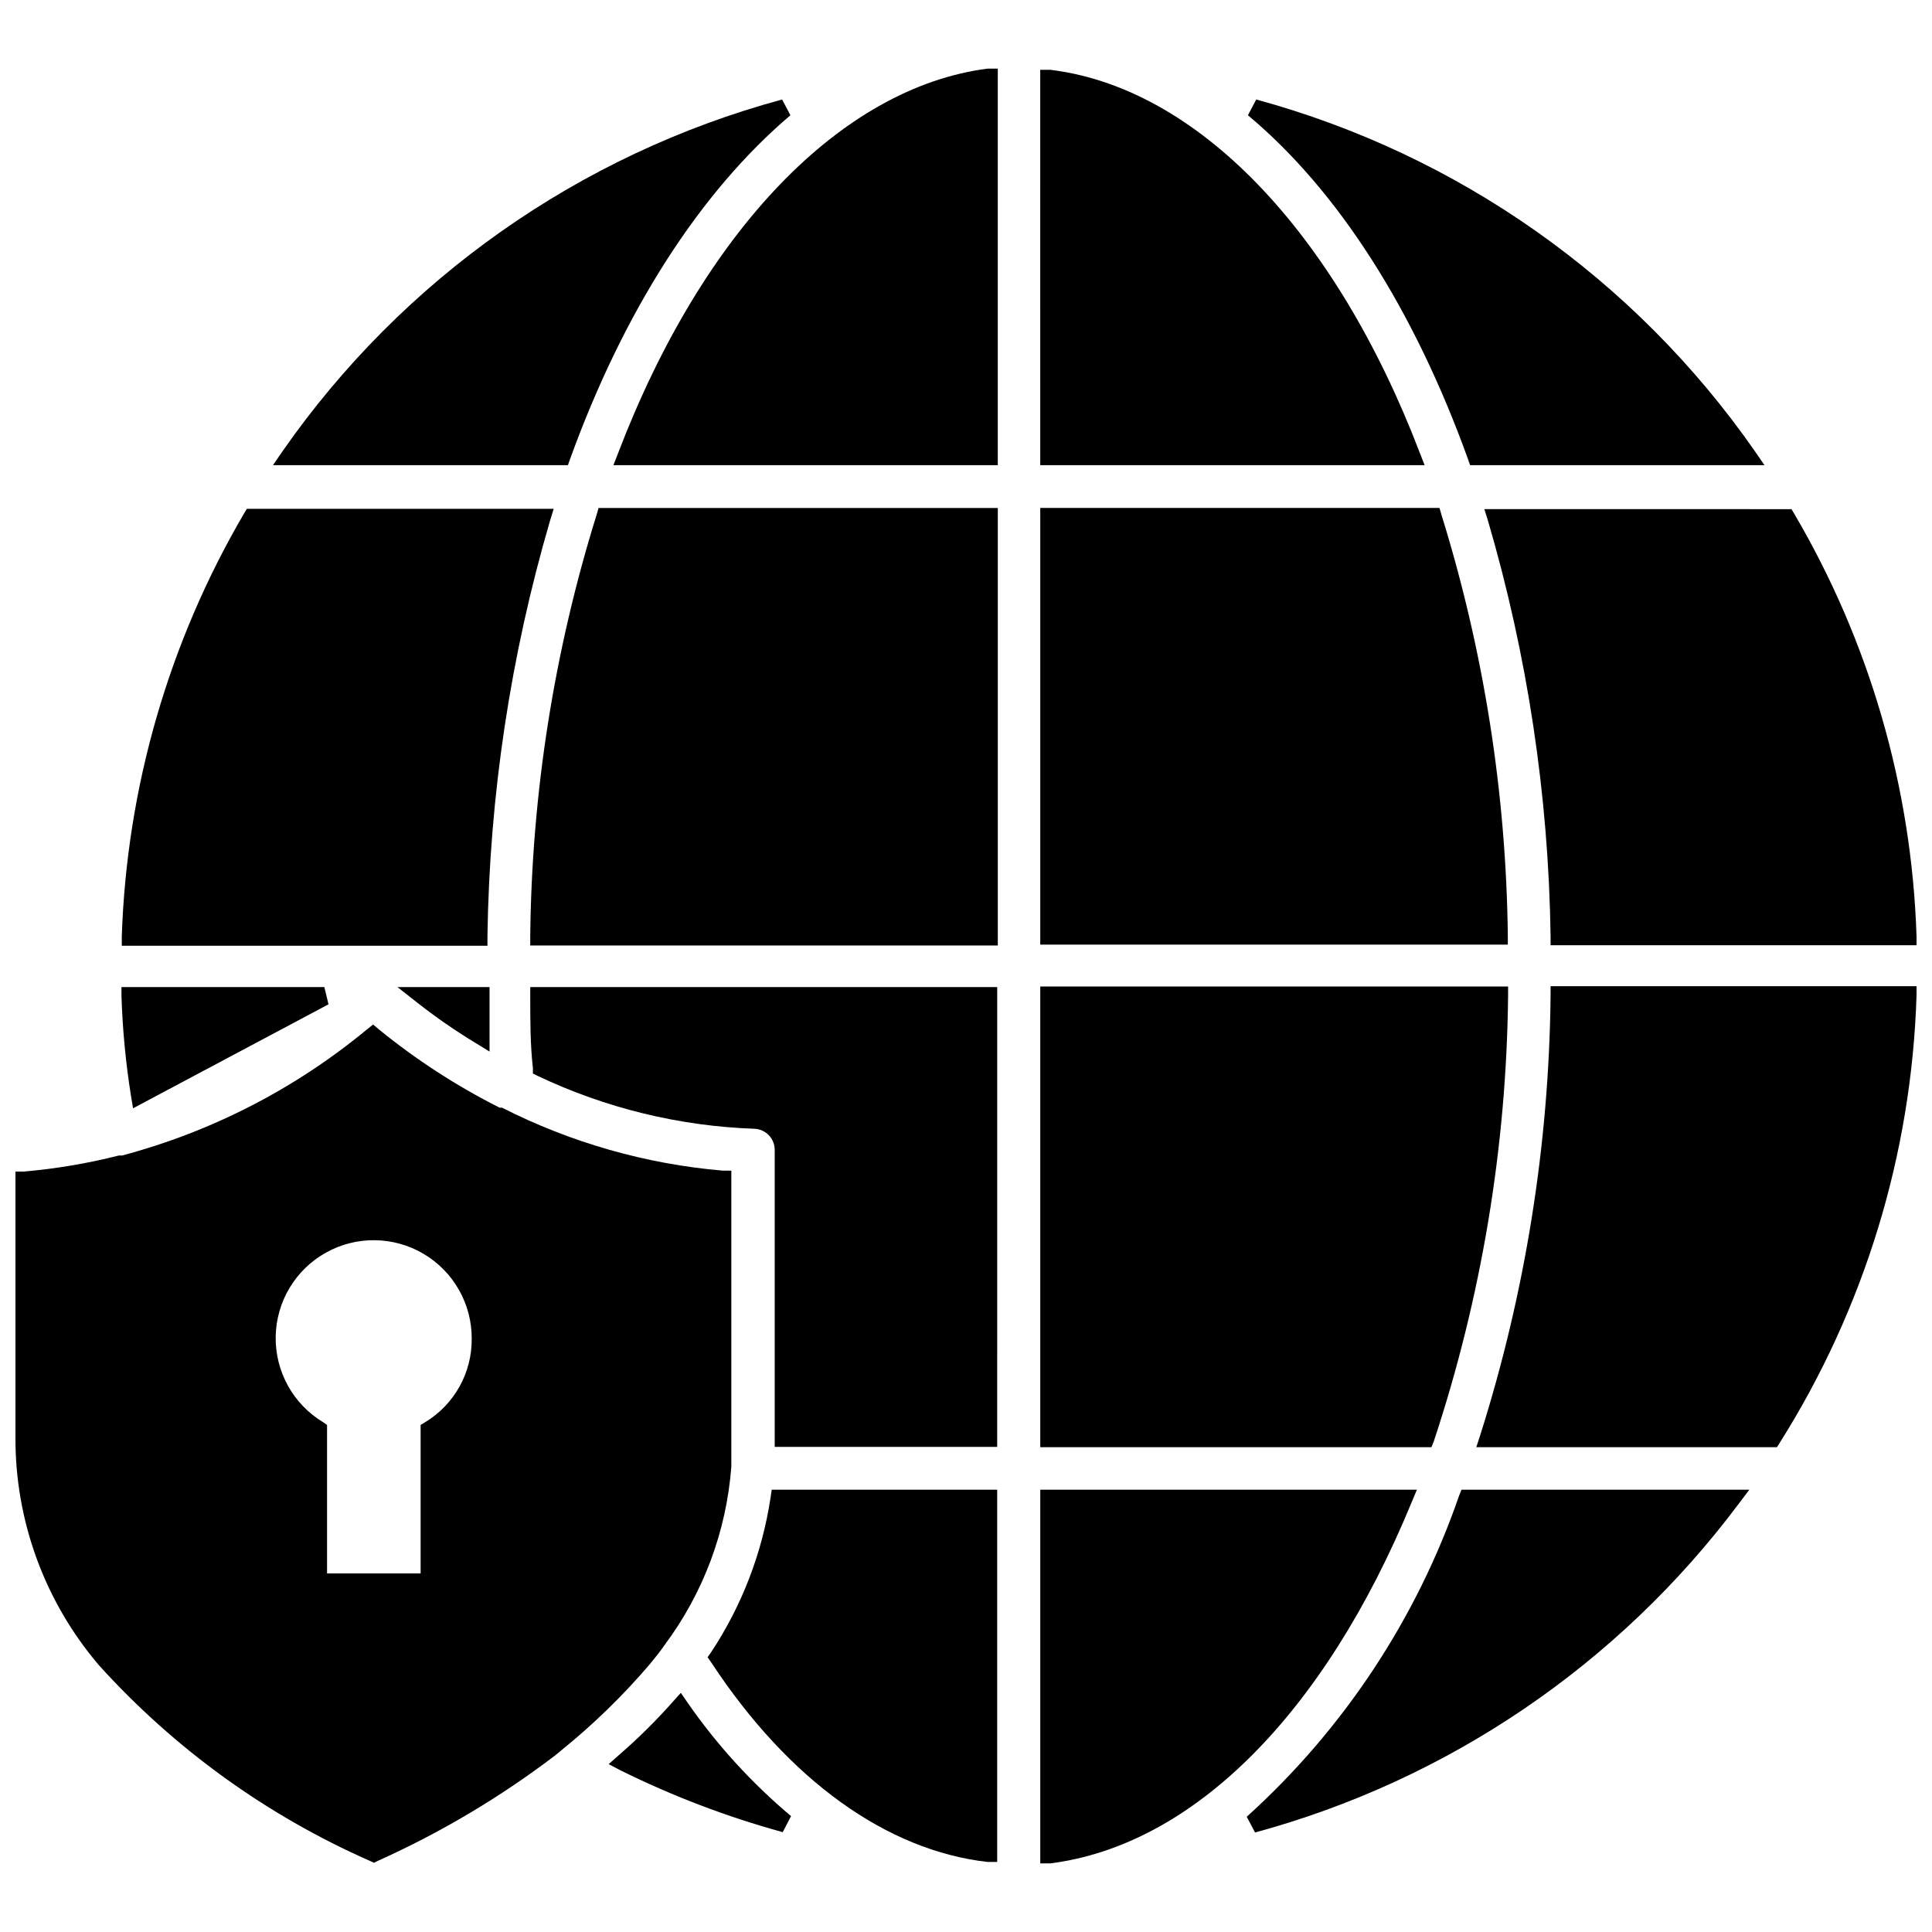 <?xml version="1.0" encoding="UTF-8"?>
<!-- Uploaded to: SVG Repo, www.svgrepo.com, Generator: SVG Repo Mixer Tools -->
<svg width="800px" height="800px" version="1.1" viewBox="144 144 512 512" xmlns="http://www.w3.org/2000/svg">
 <defs>
  <clipPath id="c">
   <path d="m535 405h116.9v123h-116.9z"/>
  </clipPath>
  <clipPath id="b">
   <path d="m537 278h114.9v117h-114.9z"/>
  </clipPath>
  <clipPath id="a">
   <path d="m148.09 415h189.91v223h-189.91z"/>
  </clipPath>
 </defs>
 <path d="m518.08 542.17 1.418-3.387h-99.816v99.031h2.676c37.785-4.801 72.578-39.52 95.723-95.645z"/>
 <g clip-path="url(#c)">
  <path d="m554.92 407.87c-0.418 39.543-6.707 78.809-18.66 116.5l-1.023 3.148h79.668l0.707-1.102c22.438-35.578 34.969-76.508 36.289-118.55v-2.519h-96.98z"/>
 </g>
 <path d="m530.68 540.36c-11.277 32.664-30.641 61.938-56.285 85.098l2.203 4.172c51.195-13.906 96.273-44.523 128.08-86.984l2.914-3.856-76.281-0.004z"/>
 <g clip-path="url(#b)">
  <path d="m538.31 281.92c10.492 35.816 16.078 72.891 16.613 110.21v2.363h96.98v-2.363c-1.277-39.461-12.426-77.977-32.434-112.02l-0.707-1.18-81.395-0.004z"/>
 </g>
 <path d="m533.04 265.7 0.551 1.574h78.012l-2.598-3.777v-0.004c-31.75-45.566-78.504-78.527-132.09-93.125l-2.203 4.172c23.852 19.918 44.004 51.406 58.332 91.16z"/>
 <path d="m295.06 265.7c14.25-39.359 34.48-70.848 58.41-91.156l-2.203-4.172v-0.004c-53.672 14.547-100.52 47.512-132.33 93.125l-2.598 3.777 78.168 0.004z"/>
 <path d="m273.18 392.12c0.531-37.316 6.121-74.391 16.609-110.21l0.945-3.07h-81.316l-0.707 1.18h-0.004c-19.965 34.09-31.113 72.617-32.43 112.1v2.519h96.902z"/>
 <path d="m523.98 525.95c12.617-38.105 19.258-77.938 19.68-118.08v-2.441h-123.98v122.09h103.67z"/>
 <path d="m543.59 392.12c-0.43-37.941-6.371-75.625-17.637-111.86l-0.473-1.652h-105.8v115.72h123.91z"/>
 <path d="m520.28 264.05c-22.516-58.883-59.117-96.824-97.93-101.55h-2.676l0.004 104.78h101.86z"/>
 <path d="m307.82 264.05-1.258 3.227 101.86 0.004v-105.09h-2.754c-38.73 5.039-75.336 42.98-97.852 101.86z"/>
 <path d="m302.15 280.27c-11.301 36.227-17.242 73.914-17.633 111.86v2.441h123.91v-115.95h-105.8z"/>
 <path d="m249.33 405.59 5.512 4.328v0.004c4.805 3.75 9.824 7.223 15.035 10.391l3.856 2.363v-4.566-10.078-2.441z"/>
 <path d="m178.71 434.4 0.551 3.305 51.797-27.551-1.102-4.566h-53.766v2.285c0.281 8.887 1.121 17.746 2.519 26.527z"/>
 <g clip-path="url(#a)">
  <path d="m316.24 584.99c1.418-1.73 2.754-3.387 3.938-5.117 10.242-13.75 16.359-30.133 17.633-47.234v-7.871-70.531h-2.203c-20.414-1.746-40.301-7.414-58.566-16.691h-0.633c-11.402-5.738-22.145-12.707-32.039-20.781l-1.496-1.258-1.574 1.258c-18.977 15.711-41.133 27.121-64.941 33.457h-0.867c-8.27 2.098-16.691 3.519-25.191 4.25h-2.203v70.375c-0.105 22.152 7.746 43.605 22.121 60.457 20.035 22.164 44.527 39.84 71.871 51.879l1.023 0.473 0.945-0.473c16.766-7.535 32.613-16.961 47.23-28.105l1.418-1.18c8.535-6.894 16.414-14.562 23.535-22.906zm-86.594-64.078h0.004c-7.938-4.773-12.734-13.406-12.59-22.664 0.141-9.262 5.199-17.742 13.281-22.27 8.078-4.523 17.953-4.406 25.922 0.312 7.969 4.715 12.824 13.32 12.746 22.578 0.051 9.012-4.644 17.383-12.359 22.043l-1.18 0.707v39.359h-24.797v-39.359z"/>
 </g>
 <path d="m326.16 595.14-1.73-2.519-2.047 2.281-0.004 0.004c-4.481 5.062-9.293 9.82-14.406 14.246l-2.676 2.363 3.148 1.652c13.773 6.816 28.164 12.301 42.984 16.375l2.203-4.25c-10.453-8.789-19.691-18.926-27.473-30.152z"/>
 <path d="m284.52 407.87c0 6.535 0 12.988 0.707 19.207v1.418l1.258 0.629h0.004c17.996 8.547 37.555 13.316 57.465 14.012 2.996 0.129 5.356 2.594 5.352 5.59v78.719h58.961l0.004-121.86h-123.75z"/>
 <path d="m348.2 540.91c-2.211 14.629-7.582 28.598-15.742 40.938l-0.945 1.34 0.945 1.34c20.703 31.488 46.68 49.828 73.133 52.898h2.676v-98.641h-59.75z"/>
</svg>